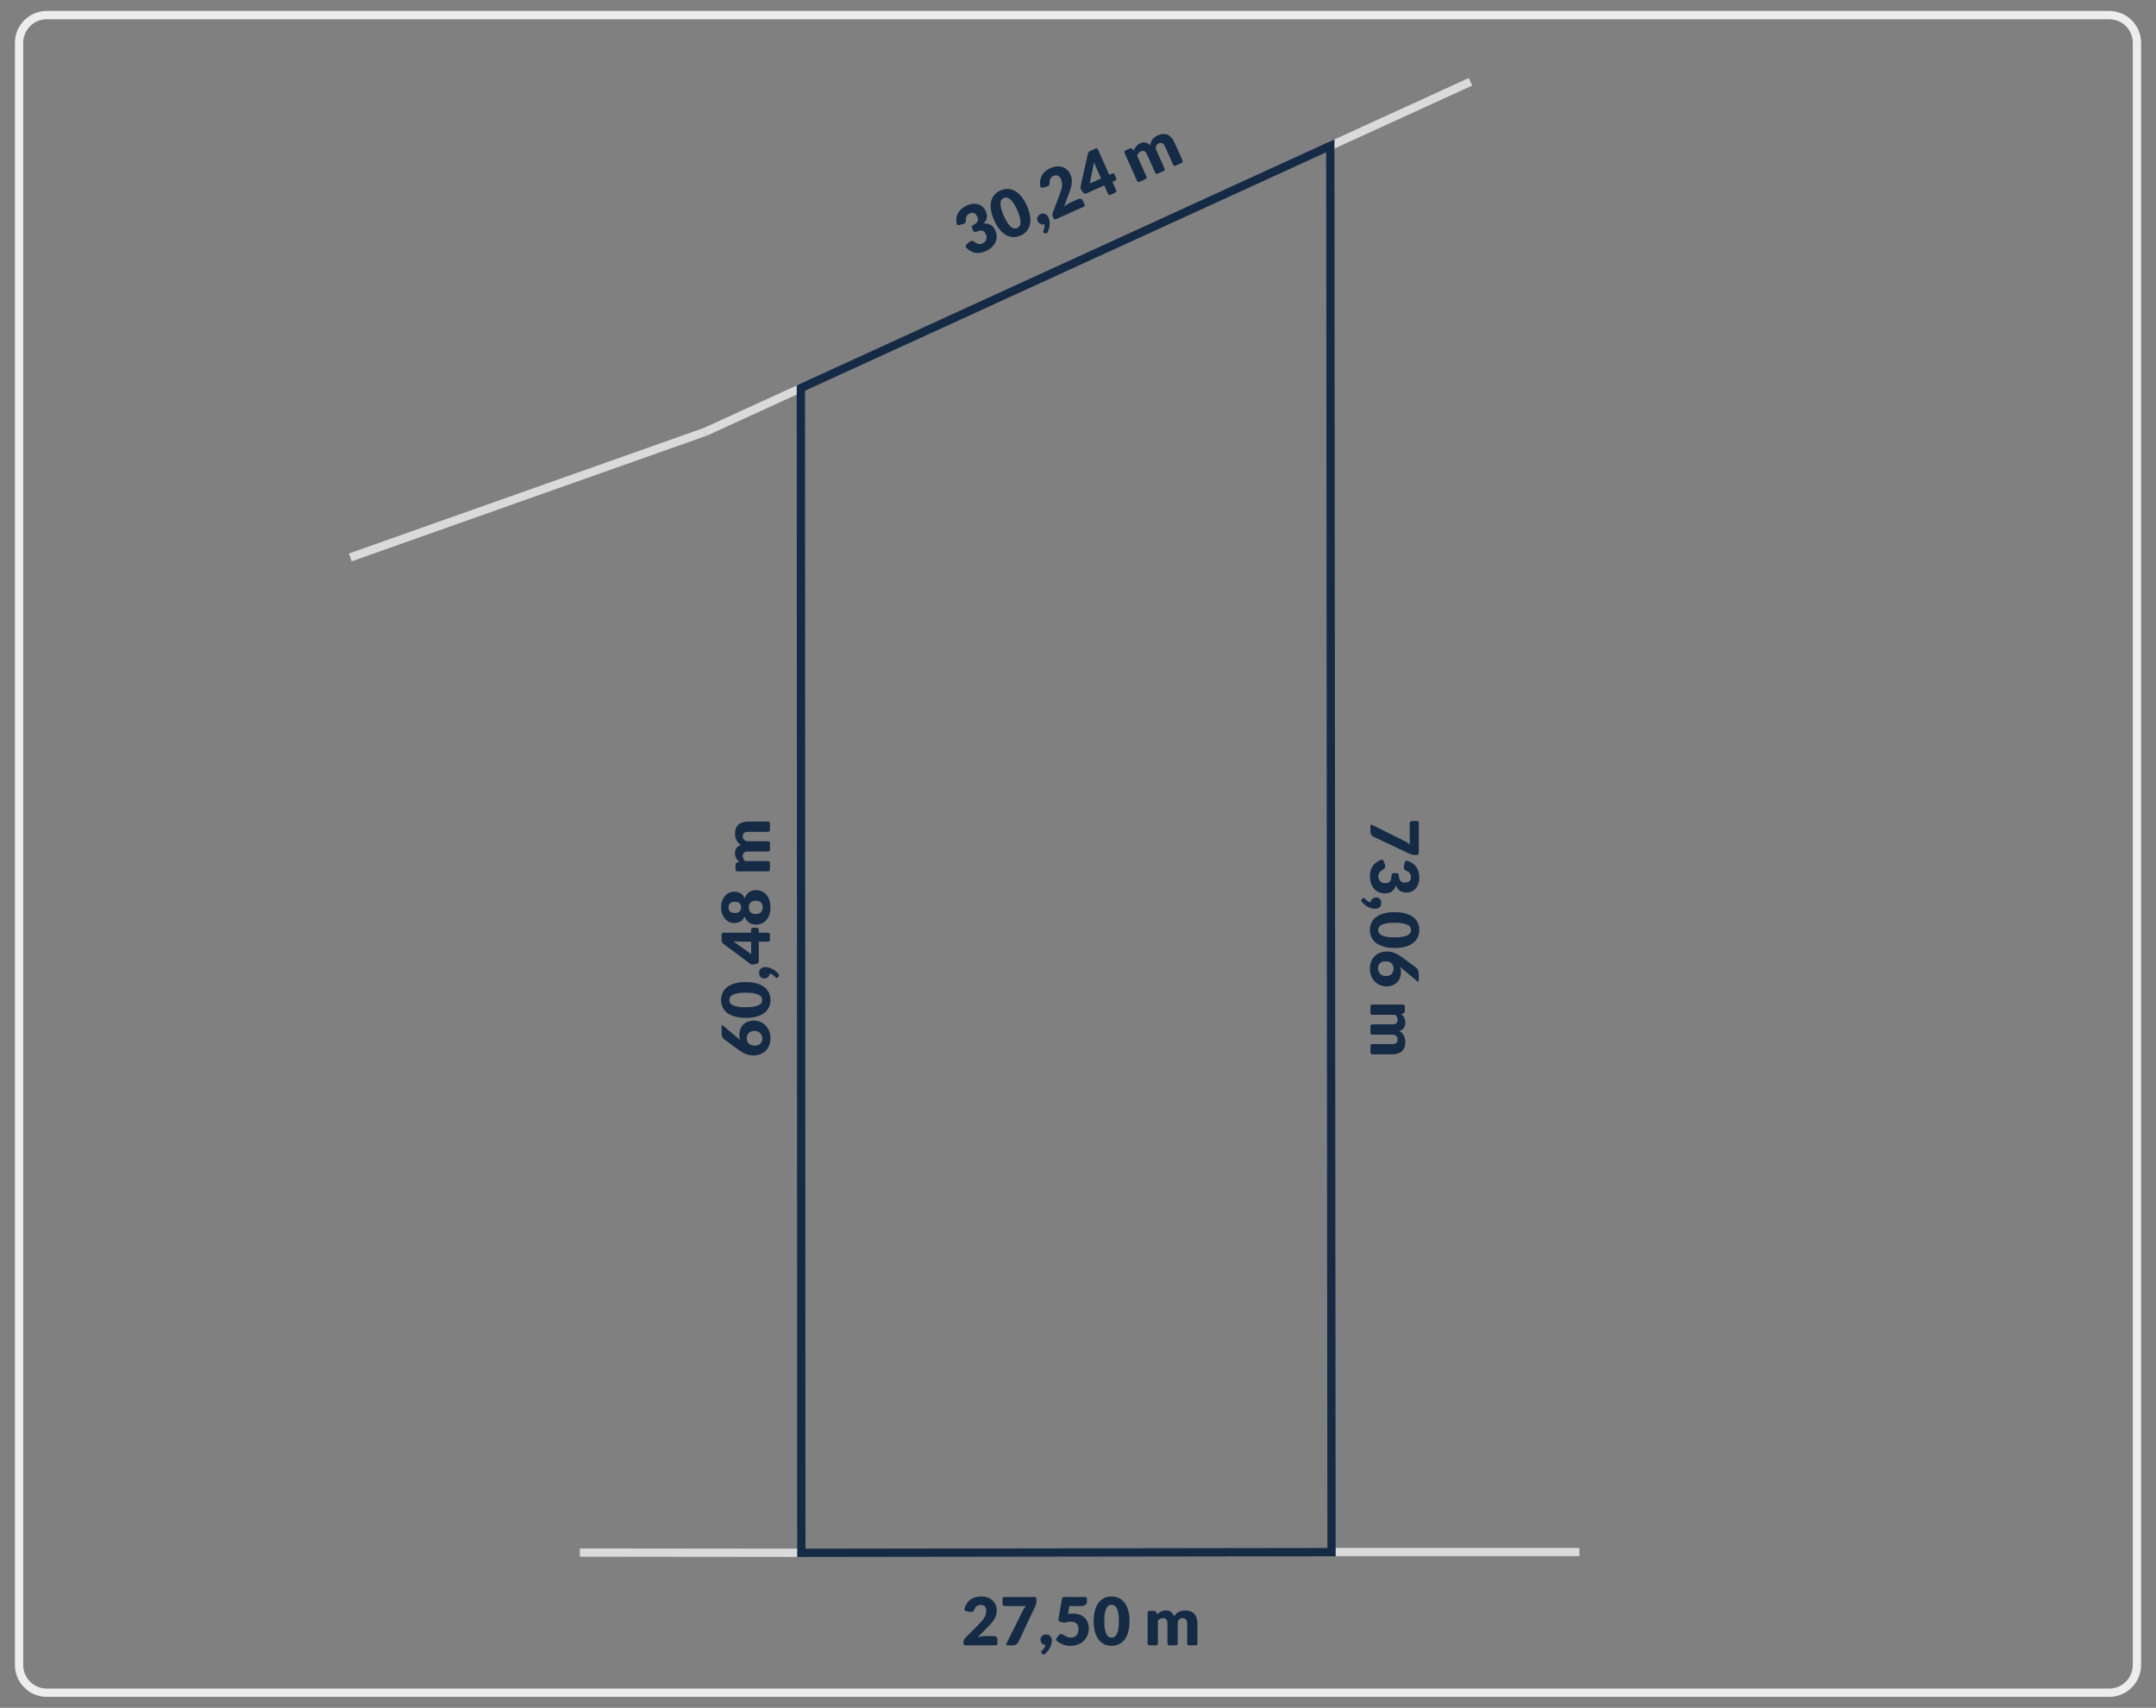 <?xml version="1.0" encoding="UTF-8"?>
<svg id="Warstwa_1" data-name="Warstwa 1" xmlns="http://www.w3.org/2000/svg" viewBox="0 0 1300 1030">
  <rect x="0" y="0" width="1300" height="1030" fill="#808080" stroke="none"/>
  <defs>
    <style>
      .cls-1 {
        fill: #152b45;
      }

      .cls-1, .cls-2, .cls-3 {
        stroke-width: 0px;
      }

      .cls-2 {
        fill: #dadada;
      }

      .cls-3 {
        fill: #ededed;
      }
    </style>
  </defs>
  <path class="cls-3" d="m1271.8,1023.4H28.2c-10.59,0-19.2-8.61-19.2-19.2V25.8c0-10.59,8.61-19.2,19.2-19.2h1243.6c10.59,0,19.2,8.61,19.2,19.2v978.4c0,10.59-8.61,19.2-19.2,19.2ZM28.2,11.6c-7.83,0-14.2,6.37-14.2,14.2v978.4c0,7.83,6.37,14.2,14.2,14.2h1243.6c7.83,0,14.2-6.37,14.2-14.2V25.8c0-7.83-6.37-14.2-14.2-14.2H28.2Z"/>
  <rect class="cls-2" x="204.69" y="295.87" width="226.87" height="5" transform="translate(-81.31 123.21) rotate(-19.49)"/>
  <rect class="cls-2" x="422.18" y="244.78" width="63.61" height="5" transform="translate(-61.73 211.37) rotate(-24.59)"/>
  <rect class="cls-2" x="802.87" y="933.56" width="149.46" height="5"/>
  <rect class="cls-2" x="413.92" y="869.71" width="5" height="133.54" transform="translate(-520.51 1351.88) rotate(-89.94)"/>
  <g>
    <path class="cls-1" d="m601.42,991.12c0,.8-.39,1.2-1.18,1.2h-18.1c-.8,0-1.2-.4-1.2-1.2v-.8c0-.39.08-.8.24-1.24.16-.44.44-.84.84-1.2l8.4-8.46c.72-.72,1.35-1.41,1.88-2.06.53-.65.97-1.3,1.32-1.93.35-.63.61-1.27.78-1.9s.26-1.3.26-2.01c0-1.16-.28-2.05-.83-2.67-.55-.62-1.4-.93-2.53-.93-.47,0-.89.07-1.28.2-.39.13-.73.31-1.04.54-.31.23-.57.49-.79.8-.22.31-.4.64-.53,1-.21.6-.48,1.03-.81,1.3-.33.27-.77.4-1.33.4-.13,0-.28,0-.43-.02-.15-.01-.31-.03-.47-.06l-2.1-.38c-.83-.15-1.15-.61-.96-1.38.24-.97.58-1.85,1.02-2.62.6-1.08,1.35-1.98,2.25-2.7.9-.72,1.93-1.26,3.09-1.61,1.16-.35,2.41-.53,3.74-.53,1.44,0,2.74.21,3.89.63,1.15.42,2.14,1,2.95,1.75.81.75,1.44,1.64,1.87,2.67.43,1.03.65,2.17.65,3.41,0,1.07-.15,2.05-.45,2.96-.3.91-.71,1.77-1.23,2.59-.52.82-1.12,1.61-1.81,2.38-.69.77-1.42,1.54-2.19,2.33l-5.7,5.84c.73-.21,1.46-.38,2.17-.51.71-.13,1.38-.19,2.01-.19h5.44c.67,0,1.19.18,1.58.55.39.37.58.85.58,1.45v2.4Z"/>
    <path class="cls-1" d="m623.76,963.18c.79,0,1.18.39,1.18,1.18v1.42c0,.73-.08,1.33-.24,1.78-.16.45-.31.84-.46,1.16l-10.18,21.56c-.27.57-.66,1.06-1.18,1.45s-1.21.59-2.06.59h-3.32c-.8,0-1.02-.35-.66-1.06l9.86-19.8c.28-.57.58-1.09.91-1.54.33-.45.68-.89,1.07-1.3h-12.82c-.19,0-.36-.04-.53-.11-.17-.07-.31-.17-.44-.3s-.23-.27-.31-.44c-.08-.17-.12-.34-.12-.51v-2.9c0-.79.4-1.18,1.2-1.18h18.1Z"/>
    <path class="cls-1" d="m630.18,997.48c-.28.24-.57.36-.86.36-.32,0-.63-.14-.94-.42l-.2-.16c-.15-.15-.26-.28-.33-.41-.07-.13-.11-.28-.11-.47,0-.13.05-.28.14-.43s.21-.29.34-.41c.16-.16.35-.35.56-.58.21-.23.43-.48.64-.76.21-.28.41-.59.59-.92.18-.33.32-.69.41-1.06-.47-.04-.89-.15-1.26-.34-.37-.19-.69-.43-.95-.74-.26-.31-.46-.66-.61-1.05-.15-.39-.22-.82-.22-1.29,0-.43.08-.82.24-1.19.16-.37.39-.69.69-.96s.65-.49,1.06-.65c.41-.16.86-.24,1.37-.24.6,0,1.12.1,1.56.31.44.21.81.49,1.1.84.29.35.51.76.65,1.22.14.46.21.94.21,1.45,0,.67-.11,1.38-.32,2.13-.21.75-.53,1.51-.95,2.27-.42.76-.94,1.51-1.57,2.24-.37.44-.79.86-1.24,1.26Z"/>
    <path class="cls-1" d="m637.28,989.7c-.63-.49-.69-1.07-.18-1.74l1.2-1.6c.2-.27.43-.47.7-.61.27-.14.55-.21.86-.21.4,0,.78.11,1.13.33.35.22.74.46,1.16.72.42.26.91.5,1.47.71.56.21,1.25.32,2.08.32s1.53-.14,2.12-.41,1.06-.65,1.43-1.12c.37-.47.63-1.03.8-1.66.17-.63.25-1.31.25-2.03,0-1.41-.4-2.49-1.2-3.23-.8-.74-1.93-1.11-3.4-1.11-.92,0-1.82.12-2.7.36-.44.13-.87.2-1.3.2-.36,0-.69-.05-.98-.14l-1.54-.4c-.77-.21-1.09-.71-.96-1.5l2.08-12.22c.13-.79.6-1.18,1.4-1.18h12.54c.79,0,1.18.39,1.18,1.18v1.38c0,.43-.07.81-.2,1.16-.13.35-.34.65-.63.91-.29.26-.66.46-1.13.6-.47.14-1.03.21-1.68.21h-6.96l-.82,4.82c.55-.09,1.07-.16,1.58-.21.51-.05,1-.07,1.48-.07,1.53,0,2.89.23,4.06.7,1.17.47,2.16,1.1,2.96,1.91s1.4,1.75,1.81,2.84c.41,1.09.61,2.25.61,3.49,0,1.56-.28,2.98-.83,4.27-.55,1.29-1.32,2.4-2.31,3.33-.99.93-2.16,1.66-3.53,2.17-1.37.51-2.86.77-4.49.77-.95,0-1.85-.1-2.71-.3s-1.67-.47-2.42-.81c-.75-.34-1.45-.74-2.09-1.19-.29-.2-.57-.41-.84-.64Z"/>
    <path class="cls-1" d="m681.06,977.74c0,2.55-.27,4.75-.82,6.62-.55,1.87-1.3,3.41-2.27,4.64s-2.11,2.14-3.44,2.74c-1.33.6-2.76.9-4.31.9s-2.98-.3-4.29-.9-2.45-1.51-3.41-2.74-1.71-2.77-2.25-4.64-.81-4.07-.81-6.62.27-4.75.81-6.62c.54-1.87,1.29-3.41,2.25-4.64s2.1-2.14,3.41-2.73,2.74-.89,4.29-.89,2.98.3,4.31.89c1.33.59,2.47,1.5,3.44,2.73s1.72,2.77,2.27,4.64c.55,1.87.82,4.07.82,6.62Zm-6.4,0c0-2.01-.13-3.66-.38-4.95-.25-1.29-.59-2.3-1.01-3.03-.42-.73-.9-1.24-1.43-1.51s-1.07-.41-1.62-.41-1.08.14-1.61.41c-.53.27-.99.78-1.4,1.51-.41.73-.73,1.74-.98,3.03-.25,1.29-.37,2.94-.37,4.95s.12,3.68.37,4.96c.25,1.28.57,2.29.98,3.03.41.74.87,1.25,1.4,1.52.53.27,1.06.41,1.61.41s1.09-.14,1.62-.41,1.01-.78,1.43-1.52c.42-.74.76-1.75,1.01-3.03.25-1.28.38-2.93.38-4.96Z"/>
    <path class="cls-1" d="m693.18,992.32c-.8,0-1.2-.4-1.2-1.2v-18.36c0-.79.4-1.18,1.2-1.18h2.64c.39,0,.71.09.97.26.26.17.44.43.55.78l.34,1.12c.35-.36.71-.69,1.08-.99.37-.3.78-.56,1.21-.78.43-.22.9-.39,1.4-.52.5-.13,1.05-.19,1.65-.19,1.25,0,2.29.32,3.11.97.82.65,1.44,1.51,1.87,2.59.35-.64.77-1.19,1.27-1.64.5-.45,1.04-.82,1.62-1.1.58-.28,1.19-.49,1.84-.62.65-.13,1.29-.2,1.93-.2,1.19,0,2.24.18,3.16.53.92.35,1.69.87,2.31,1.54.62.67,1.09,1.5,1.41,2.48.32.98.48,2.09.48,3.33v11.98c0,.8-.39,1.2-1.18,1.2h-3.82c-.8,0-1.2-.4-1.2-1.2v-11.98c0-2.15-.92-3.22-2.76-3.22-.84,0-1.54.28-2.09.83-.55.55-.83,1.35-.83,2.39v11.98c0,.8-.39,1.2-1.18,1.2h-3.82c-.8,0-1.2-.4-1.2-1.2v-11.98c0-1.19-.23-2.02-.7-2.5s-1.15-.72-2.06-.72c-.56,0-1.09.13-1.59.38-.5.25-.97.59-1.41,1.02v13.8c0,.8-.39,1.2-1.18,1.2h-3.82Z"/>
  </g>
  <g>
    <path class="cls-1" d="m855.46,514.44c0,.79-.39,1.18-1.18,1.18h-1.42c-.73,0-1.33-.08-1.78-.24-.45-.16-.84-.31-1.16-.46l-21.56-10.18c-.57-.27-1.06-.66-1.45-1.18s-.59-1.21-.59-2.06v-3.32c0-.8.35-1.02,1.06-.66l19.8,9.86c.57.28,1.09.58,1.54.91.45.33.89.68,1.3,1.07v-12.82c0-.19.04-.36.11-.53.07-.17.17-.31.3-.44.13-.13.27-.23.44-.31.17-.08.34-.12.51-.12h2.9c.79,0,1.18.4,1.18,1.2v18.1Z"/>
    <path class="cls-1" d="m832.69,518.59c.73-.29,1.25-.07,1.56.68l.68,1.66c.11.24.18.48.22.71.04.23.06.46.06.69,0,.43-.08.81-.25,1.15s-.41.6-.73.77c-1.11.6-1.91,1.24-2.41,1.91-.5.67-.75,1.46-.75,2.37,0,.69.12,1.3.35,1.81s.53.94.9,1.28c.37.34.78.6,1.25.77.47.17.94.26,1.42.26.63,0,1.19-.04,1.69-.13.5-.09.93-.33,1.29-.73.36-.4.64-1,.84-1.8.13-.57.22-1.3.26-2.18.04-.8.45-1.2,1.22-1.2h1.9c.76,0,1.17.4,1.22,1.2.04.68.12,1.26.24,1.74.19.75.44,1.32.77,1.73s.72.68,1.19.81c.47.13.98.2,1.54.2,1.15,0,2.03-.28,2.65-.83s.93-1.4.93-2.53c0-.47-.07-.89-.2-1.28-.13-.39-.31-.73-.54-1.04s-.49-.57-.8-.79c-.31-.22-.64-.4-1-.53-.6-.21-1.03-.48-1.3-.81-.27-.33-.4-.77-.4-1.33,0-.13,0-.28.02-.43.01-.15.03-.31.06-.47l.38-2.1c.15-.83.61-1.15,1.38-.96.97.24,1.85.58,2.62,1.02,1.08.6,1.98,1.35,2.7,2.25.72.9,1.26,1.93,1.61,3.09.35,1.16.53,2.41.53,3.74,0,1.44-.2,2.72-.61,3.84-.41,1.12-.96,2.07-1.65,2.84s-1.5,1.36-2.41,1.76-1.88.6-2.89.6c-.92,0-1.73-.09-2.43-.28s-1.31-.46-1.82-.83c-.51-.37-.95-.82-1.31-1.36-.36-.54-.66-1.16-.9-1.85-1.12,3.23-3.31,4.84-6.58,4.84-1.55,0-2.89-.28-4.04-.84-1.15-.56-2.1-1.31-2.86-2.25s-1.33-2.03-1.71-3.27c-.38-1.24-.57-2.53-.57-3.88s.15-2.62.45-3.7c.3-1.08.77-2.04,1.4-2.88.63-.84,1.44-1.57,2.43-2.2.71-.45,1.51-.87,2.4-1.24Z"/>
    <path class="cls-1" d="m821.17,544.05c-.24-.28-.36-.57-.36-.86,0-.32.14-.63.42-.94l.16-.2c.15-.15.28-.26.41-.33.13-.07.28-.11.47-.11.13,0,.28.05.43.14s.29.21.41.34c.16.16.35.35.58.56s.48.43.76.64.59.41.92.59c.33.18.69.32,1.06.41.04-.47.15-.89.34-1.26.19-.37.43-.69.74-.95.31-.26.66-.46,1.05-.61.39-.15.82-.22,1.29-.22.43,0,.82.08,1.19.24.37.16.69.39.96.69s.49.65.65,1.06c.16.41.24.86.24,1.37,0,.6-.1,1.12-.31,1.56-.21.44-.49.81-.84,1.1-.35.29-.76.51-1.22.65-.46.14-.94.21-1.45.21-.67,0-1.38-.11-2.13-.32-.75-.21-1.51-.53-2.27-.95-.76-.42-1.51-.94-2.24-1.57-.44-.37-.86-.79-1.26-1.24Z"/>
    <path class="cls-1" d="m840.91,571.73c-2.55,0-4.75-.27-6.62-.82-1.87-.55-3.41-1.3-4.64-2.27-1.23-.97-2.14-2.11-2.74-3.44-.6-1.33-.9-2.76-.9-4.31s.3-2.98.9-4.29c.6-1.31,1.51-2.45,2.74-3.41,1.23-.96,2.77-1.71,4.64-2.25,1.87-.54,4.07-.81,6.62-.81s4.75.27,6.62.81c1.87.54,3.41,1.29,4.64,2.25s2.14,2.1,2.73,3.41c.59,1.31.89,2.74.89,4.29s-.3,2.98-.89,4.31c-.59,1.33-1.5,2.47-2.73,3.44-1.23.97-2.77,1.72-4.64,2.27-1.87.55-4.07.82-6.62.82Zm0-6.4c2.01,0,3.66-.13,4.95-.38,1.29-.25,2.3-.59,3.03-1.01s1.24-.9,1.51-1.43c.27-.53.41-1.07.41-1.62s-.14-1.08-.41-1.61c-.27-.53-.78-.99-1.51-1.4s-1.74-.73-3.03-.98c-1.29-.25-2.94-.37-4.95-.37s-3.68.12-4.96.37-2.29.57-3.03.98-1.25.87-1.52,1.4c-.27.53-.41,1.06-.41,1.61s.14,1.09.41,1.62c.27.53.78,1.01,1.52,1.43s1.75.76,3.03,1.01c1.28.25,2.93.38,4.96.38Z"/>
    <path class="cls-1" d="m855.46,591.39c0,.77-.31.91-.92.42l-9.4-7.88c-.15-.13-.3-.26-.45-.39-.15-.13-.3-.25-.45-.37.17.47.31.96.4,1.47.09.51.14,1.06.14,1.65,0,1.05-.17,2.09-.52,3.12-.35,1.03-.88,1.95-1.6,2.76-.72.81-1.63,1.47-2.73,1.97-1.1.5-2.4.75-3.89.75-1.36,0-2.65-.25-3.87-.76-1.22-.51-2.29-1.22-3.2-2.15-.91-.93-1.64-2.04-2.17-3.35-.53-1.31-.8-2.75-.8-4.34s.26-3.09.77-4.38c.51-1.29,1.23-2.39,2.15-3.29.92-.9,2.02-1.59,3.3-2.06,1.28-.47,2.69-.71,4.22-.71,1.45,0,2.9.28,4.34.84s2.91,1.39,4.4,2.48l8.86,6.56c.4.29.74.73,1.01,1.32.27.59.41,1.25.41,2v4.34Zm-19.86-11.58c-.72,0-1.37.09-1.94.26-.57.17-1.07.44-1.48.8-.41.36-.73.81-.95,1.36-.22.55-.33,1.19-.33,1.94,0,.64.12,1.24.36,1.79.24.55.57,1.03.99,1.43s.91.72,1.48.95c.57.23,1.18.35,1.85.35.75,0,1.41-.11,2-.33.59-.22,1.08-.53,1.48-.93.4-.4.71-.88.92-1.45.21-.57.32-1.2.32-1.89,0-.63-.11-1.2-.33-1.72-.22-.52-.54-.97-.95-1.35-.41-.38-.91-.68-1.48-.89-.57-.21-1.22-.32-1.94-.32Z"/>
    <path class="cls-1" d="m826.33,607.05c0-.8.4-1.2,1.2-1.2h18.36c.79,0,1.18.4,1.18,1.2v2.64c0,.39-.09.71-.26.97-.17.26-.43.44-.78.55l-1.12.34c.36.35.69.71.99,1.08.3.37.56.78.78,1.21.22.43.39.9.52,1.4.13.5.19,1.05.19,1.65,0,1.25-.32,2.29-.97,3.11-.65.82-1.51,1.44-2.59,1.87.64.35,1.19.77,1.64,1.27s.82,1.04,1.1,1.62c.28.58.49,1.19.62,1.84.13.65.2,1.29.2,1.93,0,1.19-.18,2.24-.53,3.16-.35.92-.87,1.69-1.54,2.31-.67.62-1.5,1.09-2.48,1.41-.98.32-2.09.48-3.33.48h-11.98c-.8,0-1.2-.39-1.2-1.18v-3.82c0-.8.4-1.2,1.2-1.2h11.98c2.15,0,3.22-.92,3.22-2.76,0-.84-.28-1.54-.83-2.09-.55-.55-1.35-.83-2.39-.83h-11.98c-.8,0-1.2-.39-1.2-1.18v-3.82c0-.8.4-1.2,1.2-1.2h11.98c1.19,0,2.02-.23,2.5-.7.48-.47.72-1.15.72-2.06,0-.56-.13-1.09-.38-1.59-.25-.5-.59-.97-1.02-1.41h-13.8c-.8,0-1.2-.39-1.2-1.18v-3.82Z"/>
  </g>
  <g>
    <path class="cls-1" d="m435.1,619.03c0-.77.31-.91.92-.42l9.4,7.88c.15.13.3.26.45.39.15.13.3.25.45.37-.17-.47-.31-.96-.4-1.47s-.14-1.06-.14-1.65c0-1.05.17-2.09.52-3.12s.88-1.95,1.6-2.76c.72-.81,1.63-1.47,2.73-1.97s2.4-.75,3.89-.75c1.36,0,2.65.25,3.87.76,1.22.51,2.29,1.22,3.2,2.15.91.93,1.64,2.04,2.17,3.35.53,1.31.8,2.75.8,4.34s-.26,3.09-.77,4.38c-.51,1.29-1.23,2.39-2.15,3.29-.92.9-2.02,1.59-3.3,2.06-1.28.47-2.69.71-4.22.71-1.45,0-2.9-.28-4.34-.84s-2.91-1.39-4.4-2.48l-8.86-6.56c-.4-.29-.74-.73-1.01-1.32-.27-.59-.41-1.25-.41-2v-4.34Zm19.86,11.58c.72,0,1.37-.09,1.94-.26.57-.17,1.07-.44,1.48-.8.41-.36.73-.81.95-1.36.22-.55.33-1.19.33-1.94,0-.64-.12-1.24-.36-1.79-.24-.55-.57-1.03-.99-1.43-.42-.4-.91-.72-1.48-.95-.57-.23-1.18-.35-1.85-.35-.75,0-1.41.11-2,.33-.59.22-1.08.53-1.48.93-.4.4-.71.88-.92,1.45-.21.57-.32,1.2-.32,1.89,0,.63.11,1.2.33,1.72.22.52.54.97.95,1.35.41.38.91.68,1.48.89.57.21,1.22.32,1.94.32Z"/>
    <path class="cls-1" d="m449.66,592.29c2.55,0,4.75.27,6.62.82,1.87.55,3.41,1.3,4.64,2.27,1.23.97,2.14,2.11,2.74,3.44.6,1.33.9,2.76.9,4.31s-.3,2.98-.9,4.29c-.6,1.31-1.51,2.45-2.74,3.41s-2.77,1.71-4.64,2.25-4.07.81-6.62.81-4.75-.27-6.62-.81c-1.87-.54-3.41-1.29-4.64-2.25s-2.14-2.1-2.73-3.41c-.59-1.31-.89-2.74-.89-4.29s.3-2.98.89-4.31c.59-1.33,1.5-2.47,2.73-3.44,1.23-.97,2.77-1.72,4.64-2.27,1.87-.55,4.07-.82,6.62-.82Zm0,6.4c-2.01,0-3.66.13-4.95.38-1.29.25-2.3.59-3.03,1.01-.73.42-1.24.9-1.51,1.43-.27.53-.41,1.07-.41,1.62s.14,1.08.41,1.61c.27.53.78.99,1.51,1.4.73.41,1.74.73,3.03.98s2.94.37,4.95.37,3.68-.12,4.96-.37c1.28-.25,2.29-.57,3.03-.98.74-.41,1.25-.87,1.52-1.4.27-.53.41-1.06.41-1.61s-.14-1.09-.41-1.62c-.27-.53-.78-1.01-1.52-1.43-.74-.42-1.75-.76-3.03-1.01-1.28-.25-2.93-.38-4.96-.38Z"/>
    <path class="cls-1" d="m469.4,587.33c.24.28.36.57.36.86,0,.32-.14.63-.42.94l-.16.2c-.15.15-.28.26-.41.33-.13.07-.28.11-.47.11-.13,0-.28-.05-.43-.14s-.29-.21-.41-.34c-.16-.16-.35-.35-.58-.56-.23-.21-.48-.43-.76-.64-.28-.21-.59-.41-.92-.59-.33-.18-.69-.32-1.06-.41-.04.47-.15.89-.34,1.26-.19.37-.43.69-.74.95-.31.26-.66.46-1.05.61-.39.15-.82.22-1.29.22-.43,0-.82-.08-1.19-.24-.37-.16-.69-.39-.96-.69s-.49-.65-.65-1.06c-.16-.41-.24-.86-.24-1.37,0-.6.1-1.12.31-1.56.21-.44.49-.81.84-1.1.35-.29.76-.51,1.22-.65.46-.14.94-.21,1.45-.21.67,0,1.38.11,2.13.32.75.21,1.51.53,2.27.95.76.42,1.51.94,2.24,1.57.44.37.86.79,1.26,1.24Z"/>
    <path class="cls-1" d="m452.92,560.71c0-.79.39-1.18,1.18-1.18h2.3c.31,0,.57.1.8.31.23.21.34.5.34.89v1.8h5.5c.8,0,1.2.39,1.2,1.18v3.02c0,.8-.4,1.2-1.2,1.2h-5.5v11.72c0,.39-.12.74-.36,1.05-.24.31-.54.51-.9.59l-1.9.4c-.77.16-1.48,0-2.12-.48l-16.2-12.06c-.64-.47-.96-1.1-.96-1.9v-3.54c0-.79.39-1.18,1.18-1.18h16.64v-1.82Zm-7.6,7.22c-.47,0-.97-.02-1.51-.05s-1.1-.08-1.67-.15l10.78,7.7v-7.5h-7.6Z"/>
    <path class="cls-1" d="m464.56,547.25c0,1.55-.21,2.96-.62,4.24-.41,1.28-1,2.38-1.75,3.29s-1.66,1.62-2.73,2.12-2.25.75-3.56.75c-.79,0-1.53-.09-2.23-.27-.7-.18-1.34-.47-1.92-.86-.58-.39-1.1-.9-1.55-1.52-.45-.62-.83-1.37-1.14-2.25-.6,1.33-1.43,2.32-2.5,2.97-1.07.65-2.35.97-3.84.97-1.13,0-2.18-.23-3.15-.7s-1.8-1.12-2.51-1.96c-.71-.84-1.26-1.84-1.67-2.99-.41-1.15-.61-2.42-.61-3.79s.2-2.64.61-3.79c.41-1.15.96-2.15,1.67-2.99.71-.84,1.54-1.49,2.51-1.96s2.02-.7,3.15-.7c1.49,0,2.77.33,3.84.98,1.07.65,1.9,1.64,2.5,2.96.31-.87.69-1.61,1.14-2.23.45-.62.97-1.13,1.55-1.52.58-.39,1.22-.68,1.92-.87.7-.19,1.44-.28,2.23-.28,1.31,0,2.49.25,3.56.75s1.98,1.21,2.73,2.12,1.34,2.01,1.75,3.29c.41,1.28.62,2.69.62,4.24Zm-17.72,0c0-.69-.11-1.26-.34-1.7-.23-.44-.53-.79-.9-1.04-.37-.25-.8-.43-1.28-.52s-.97-.14-1.48-.14c-.45,0-.89.06-1.32.18-.43.12-.8.32-1.13.59-.33.27-.59.63-.79,1.06-.2.43-.3.96-.3,1.57s.1,1.15.3,1.58c.2.43.46.78.79,1.05.33.27.7.47,1.13.59.43.12.87.18,1.32.18.51,0,1-.05,1.48-.14s.91-.27,1.28-.52c.37-.25.67-.6.9-1.04.23-.44.34-1.01.34-1.7Zm13.04,0c0-.69-.11-1.29-.32-1.8-.21-.51-.5-.92-.87-1.25s-.8-.57-1.3-.72c-.5-.15-1.04-.23-1.61-.23-.63,0-1.2.07-1.72.2s-.96.35-1.33.66c-.37.31-.65.72-.86,1.23-.21.51-.31,1.15-.31,1.91s.1,1.4.31,1.91c.21.51.49.92.86,1.23s.81.53,1.33.66,1.09.2,1.72.2c.57,0,1.11-.08,1.61-.23.5-.15.93-.39,1.3-.72s.66-.74.87-1.24c.21-.5.32-1.1.32-1.81Z"/>
    <path class="cls-1" d="m464.24,524.33c0,.8-.4,1.2-1.2,1.2h-18.36c-.79,0-1.18-.4-1.18-1.2v-2.64c0-.39.09-.71.26-.97.17-.26.43-.44.78-.55l1.12-.34c-.36-.35-.69-.71-.99-1.08-.3-.37-.56-.78-.78-1.21-.22-.43-.39-.9-.52-1.4-.13-.5-.19-1.05-.19-1.65,0-1.25.32-2.29.97-3.11.65-.82,1.51-1.44,2.59-1.87-.64-.35-1.19-.77-1.64-1.27-.45-.5-.82-1.04-1.1-1.62-.28-.58-.49-1.19-.62-1.84-.13-.65-.2-1.29-.2-1.93,0-1.19.18-2.24.53-3.16.35-.92.87-1.69,1.54-2.31.67-.62,1.5-1.09,2.48-1.41.98-.32,2.09-.48,3.33-.48h11.98c.8,0,1.2.39,1.2,1.18v3.82c0,.8-.4,1.2-1.2,1.2h-11.98c-2.15,0-3.22.92-3.22,2.76,0,.84.28,1.54.83,2.09.55.55,1.35.83,2.39.83h11.98c.8,0,1.2.39,1.2,1.18v3.82c0,.8-.4,1.2-1.2,1.2h-11.98c-1.19,0-2.02.23-2.5.7-.48.47-.72,1.15-.72,2.06,0,.56.13,1.09.38,1.59.25.5.59.97,1.02,1.41h13.8c.8,0,1.2.39,1.2,1.18v3.82Z"/>
  </g>
  <g>
    <path class="cls-1" d="m582.64,149.38c-.57-.55-.57-1.12-.02-1.7l1.24-1.3c.17-.2.36-.36.56-.49.2-.13.4-.24.61-.33.39-.17.77-.26,1.15-.24s.71.13,1,.35c1,.77,1.91,1.24,2.73,1.42.82.18,1.64.09,2.47-.28.63-.28,1.14-.64,1.51-1.06.37-.42.64-.87.8-1.34.16-.47.22-.96.19-1.45-.03-.5-.15-.96-.34-1.4-.26-.57-.53-1.07-.81-1.49-.28-.42-.68-.71-1.19-.88-.51-.17-1.17-.18-1.99-.03-.58.11-1.28.33-2.1.65-.75.29-1.28.08-1.59-.62l-.78-1.73c-.31-.69-.11-1.23.6-1.6.6-.31,1.1-.62,1.49-.93.6-.48,1.03-.94,1.27-1.41.24-.46.32-.94.25-1.42-.07-.48-.22-.98-.45-1.49-.47-1.05-1.08-1.74-1.84-2.08-.76-.34-1.66-.28-2.69.18-.43.19-.79.43-1.09.7-.3.28-.54.59-.73.92-.19.33-.32.68-.39,1.05-.08.37-.1.75-.08,1.13.05.64-.02,1.14-.21,1.52-.19.38-.54.68-1.05.91-.12.05-.26.11-.4.16-.15.05-.3.1-.45.14l-2.07.51c-.81.2-1.29-.09-1.44-.87-.18-.99-.22-1.92-.14-2.81.11-1.23.42-2.36.95-3.38.53-1.02,1.25-1.93,2.16-2.73.92-.8,1.98-1.47,3.2-2.01,1.31-.59,2.57-.92,3.75-1.01,1.19-.09,2.28.03,3.27.35.99.32,1.85.81,2.59,1.48.74.67,1.31,1.47,1.73,2.39.38.84.62,1.62.74,2.33.12.72.11,1.38-.02,2-.12.62-.36,1.2-.71,1.75-.35.55-.79,1.08-1.32,1.58,3.4-.29,5.77,1.05,7.1,4.03.63,1.41.92,2.76.88,4.03-.04,1.28-.34,2.45-.89,3.53-.55,1.08-1.31,2.04-2.29,2.9s-2.08,1.55-3.31,2.1c-1.27.57-2.45.93-3.56,1.1-1.11.17-2.18.13-3.2-.1s-2.02-.68-3-1.32c-.7-.46-1.41-1.02-2.11-1.69Z"/>
    <path class="cls-1" d="m619.18,124.05c1.04,2.33,1.69,4.45,1.95,6.38.26,1.93.2,3.65-.18,5.16-.38,1.52-1.06,2.82-2.02,3.91-.97,1.09-2.16,1.95-3.57,2.58-1.41.63-2.84.94-4.28.93-1.44-.01-2.85-.38-4.23-1.11-1.38-.73-2.69-1.83-3.95-3.32-1.25-1.48-2.4-3.39-3.44-5.71-1.04-2.33-1.69-4.45-1.96-6.38-.27-1.92-.21-3.64.16-5.15s1.04-2.81,2-3.88c.96-1.08,2.14-1.93,3.55-2.56,1.41-.63,2.84-.95,4.3-.95,1.45,0,2.87.36,4.25,1.09,1.38.73,2.71,1.83,3.97,3.31,1.26,1.48,2.41,3.38,3.45,5.71Zm-5.84,2.61c-.82-1.84-1.61-3.29-2.37-4.36s-1.48-1.86-2.16-2.35c-.68-.5-1.32-.76-1.92-.8-.6-.03-1.15.06-1.65.29-.5.22-.93.57-1.3,1.03-.37.47-.59,1.12-.66,1.95-.07.83.04,1.89.34,3.17.3,1.28.86,2.83,1.68,4.67.83,1.85,1.61,3.31,2.36,4.38s1.46,1.86,2.13,2.37c.67.51,1.31.78,1.9.81.59.04,1.14-.06,1.64-.28.5-.22.94-.57,1.31-1.04.38-.47.6-1.12.68-1.97.08-.85-.02-1.91-.31-3.18-.29-1.27-.85-2.83-1.68-4.68Z"/>
    <path class="cls-1" d="m631.76,140.05c-.16.33-.37.56-.64.68-.29.13-.63.13-1.03,0l-.25-.06c-.19-.07-.35-.15-.47-.24-.12-.09-.22-.21-.29-.38-.05-.12-.07-.27-.05-.45.02-.18.07-.35.14-.51.08-.21.17-.46.27-.76s.19-.61.27-.95c.08-.34.13-.7.16-1.08.03-.38,0-.76-.06-1.13-.44.15-.87.22-1.29.2-.42-.02-.81-.11-1.17-.29-.36-.17-.69-.41-.99-.71-.29-.3-.54-.66-.73-1.09-.17-.39-.26-.78-.27-1.19,0-.4.08-.79.24-1.16.16-.37.4-.71.7-1.03.31-.31.69-.57,1.15-.78.55-.24,1.06-.36,1.55-.35.49,0,.94.12,1.35.32.41.2.78.49,1.09.85.32.36.58.78.78,1.24.27.61.46,1.3.58,2.07.11.78.13,1.6.06,2.46-.07.87-.25,1.76-.52,2.69-.16.55-.37,1.11-.62,1.66Z"/>
    <path class="cls-1" d="m653.89,123.19c.33.73.13,1.26-.59,1.58l-16.52,7.38c-.73.33-1.26.12-1.59-.61l-.33-.73c-.16-.35-.25-.76-.29-1.23-.03-.47.06-.95.28-1.44l4.22-11.15c.36-.95.66-1.83.88-2.65.22-.81.36-1.58.42-2.3.06-.72.04-1.4-.06-2.05-.1-.65-.29-1.3-.58-1.94-.47-1.06-1.09-1.76-1.85-2.1-.76-.34-1.66-.28-2.69.18-.43.19-.79.43-1.09.7-.3.28-.54.59-.73.92-.19.33-.32.68-.4,1.05-.08.37-.1.75-.08,1.13.05.64-.02,1.14-.21,1.52-.19.38-.54.68-1.05.91-.12.05-.26.11-.4.16-.15.05-.3.1-.45.14l-2.07.51c-.81.2-1.29-.09-1.44-.87-.18-.99-.22-1.92-.14-2.81.11-1.23.42-2.36.95-3.38.53-1.02,1.25-1.93,2.16-2.73.92-.8,1.98-1.47,3.2-2.01,1.31-.59,2.58-.92,3.81-1.01,1.22-.09,2.36.04,3.41.39,1.05.35,1.98.91,2.8,1.67.82.77,1.48,1.72,1.98,2.85.44.97.7,1.94.8,2.89.1.95.07,1.91-.07,2.87-.14.96-.37,1.93-.68,2.91-.31.98-.66,1.99-1.05,3.02l-2.82,7.66c.58-.49,1.17-.94,1.77-1.35.6-.41,1.19-.74,1.76-.99l4.97-2.22c.61-.27,1.16-.32,1.67-.14.5.18.88.54,1.12,1.09l.98,2.19Z"/>
    <path class="cls-1" d="m670.52,104.68c.72-.32,1.24-.12,1.56.6l.94,2.1c.12.28.14.57.04.86-.1.29-.32.51-.67.67l-1.64.73,2.24,5.02c.33.73.13,1.26-.59,1.58l-2.76,1.23c-.73.33-1.26.12-1.58-.61l-2.24-5.02-10.7,4.78c-.35.16-.72.19-1.1.1-.38-.09-.69-.28-.91-.58l-1.14-1.57c-.46-.64-.6-1.35-.43-2.13l4.4-19.71c.17-.78.61-1.32,1.34-1.65l3.23-1.44c.72-.32,1.24-.12,1.56.6l6.79,15.19,1.66-.74Zm-9.69-3.99c-.19-.43-.38-.89-.57-1.4-.19-.51-.37-1.04-.54-1.59l-2.63,12.98,6.85-3.06-3.1-6.94Z"/>
    <path class="cls-1" d="m687.17,109.63c-.73.33-1.26.12-1.59-.61l-7.49-16.76c-.32-.72-.12-1.24.61-1.57l2.41-1.08c.35-.16.68-.21.99-.16.31.05.58.22.82.49l.77.88c.17-.47.36-.92.58-1.34.22-.43.48-.83.79-1.21.31-.38.66-.73,1.07-1.05.41-.32.88-.6,1.43-.85,1.14-.51,2.22-.64,3.23-.38,1.01.25,1.93.79,2.76,1.6.06-.73.22-1.4.49-2.02.27-.62.62-1.17,1.03-1.67.42-.49.89-.93,1.43-1.32.54-.39,1.1-.71,1.68-.97,1.08-.48,2.12-.75,3.1-.81.98-.05,1.9.1,2.74.46.84.36,1.61.92,2.3,1.69.69.76,1.29,1.71,1.8,2.85l4.89,10.94c.33.73.13,1.26-.59,1.58l-3.49,1.56c-.73.33-1.26.12-1.58-.61l-4.89-10.94c-.88-1.96-2.15-2.56-3.83-1.81-.77.34-1.29.88-1.57,1.61-.28.73-.21,1.57.22,2.52l4.89,10.94c.33.73.13,1.26-.59,1.58l-3.49,1.56c-.73.33-1.26.12-1.58-.61l-4.89-10.94c-.48-1.08-1.04-1.75-1.66-2-.62-.25-1.35-.19-2.17.18-.51.23-.94.56-1.3,1-.35.43-.64.94-.87,1.51l5.63,12.6c.33.73.13,1.26-.59,1.58l-3.49,1.56Z"/>
  </g>
  <rect class="cls-2" x="797.91" y="66.11" width="92.93" height="5" transform="translate(47.99 357.49) rotate(-24.58)"/>
  <path class="cls-1" d="m480.69,939.05l-.29-706.61,1.46-.67,322.76-147.72v3.89s.75,850.66.75,850.66l-324.69.44Zm4.71-703.4l.28,698.39,314.69-.43-.74-841.77-314.23,143.81Z"/>
</svg>